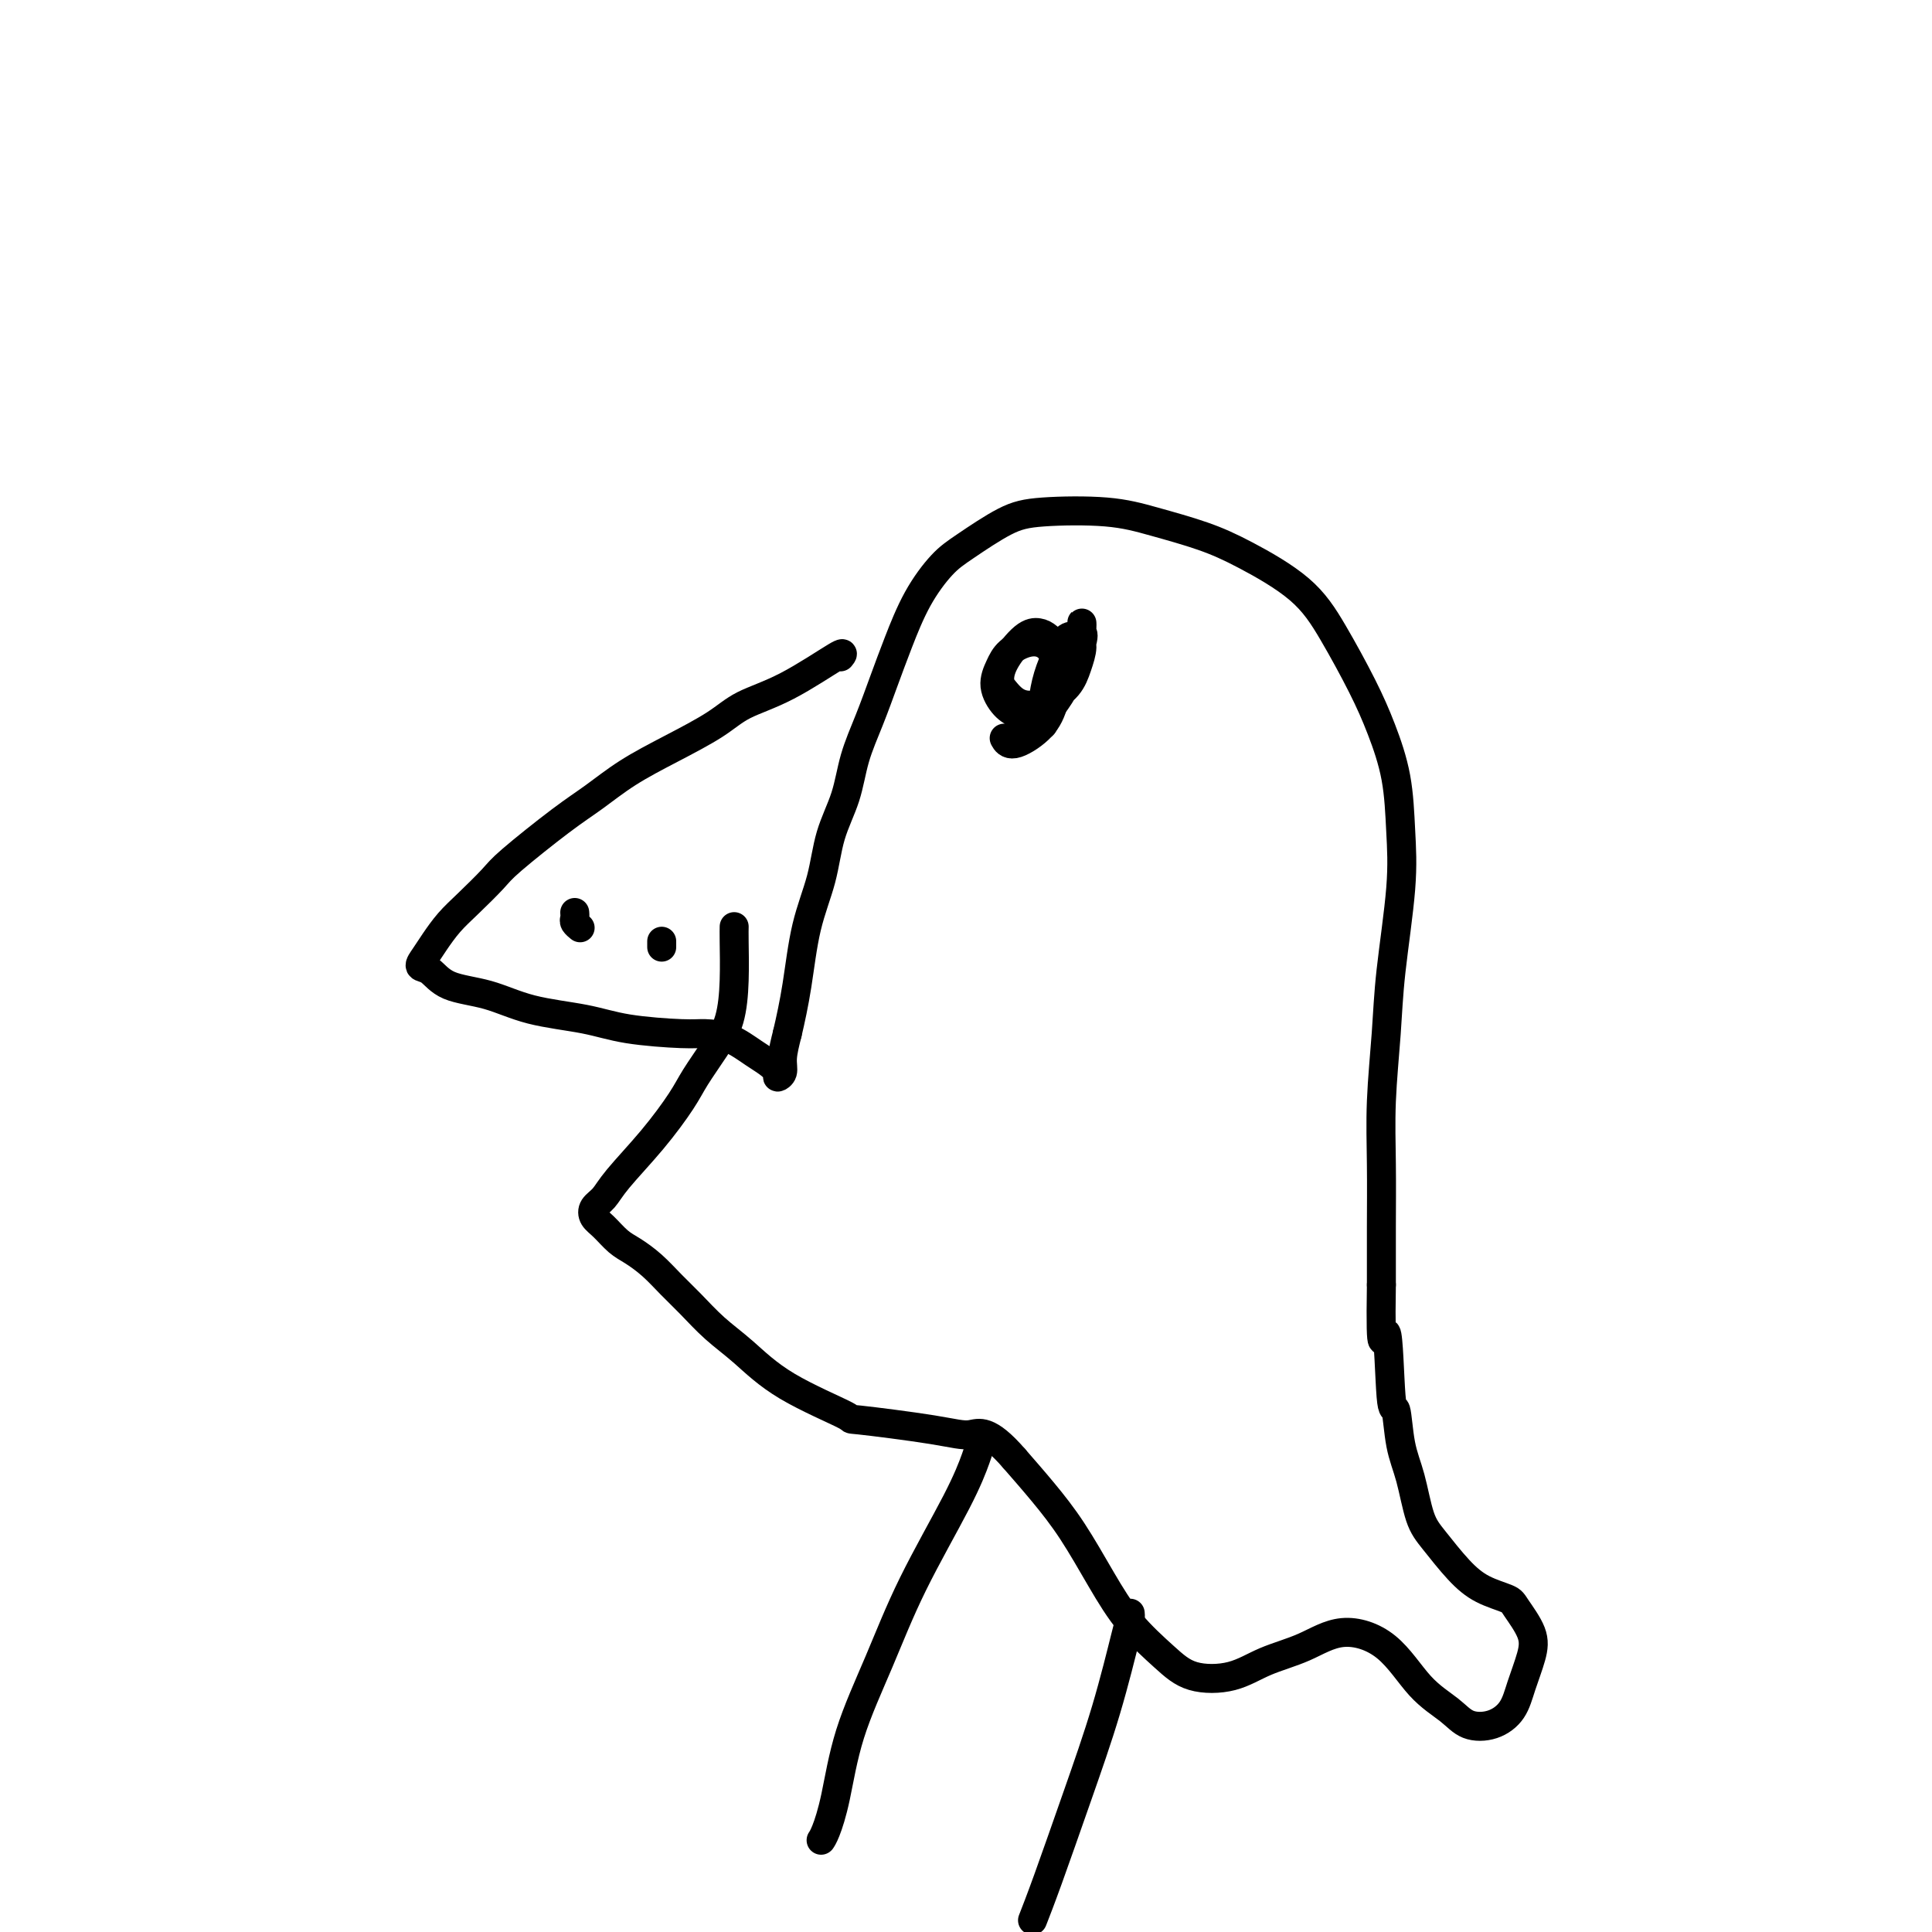 <svg viewBox='0 0 400 400' version='1.1' xmlns='http://www.w3.org/2000/svg' xmlns:xlink='http://www.w3.org/1999/xlink'><g fill='none' stroke='#000000' stroke-width='6' stroke-linecap='round' stroke-linejoin='round'><path d='M174,136c0.470,-0.582 0.941,-1.164 -1,0c-1.941,1.164 -6.292,4.074 -10,6c-3.708,1.926 -6.773,2.868 -9,4c-2.227,1.132 -3.615,2.455 -6,4c-2.385,1.545 -5.766,3.313 -9,5c-3.234,1.687 -6.320,3.292 -9,5c-2.680,1.708 -4.954,3.517 -7,5c-2.046,1.483 -3.863,2.640 -7,5c-3.137,2.360 -7.592,5.923 -10,8c-2.408,2.077 -2.767,2.667 -4,4c-1.233,1.333 -3.341,3.408 -5,5c-1.659,1.592 -2.870,2.701 -4,4c-1.130,1.299 -2.179,2.789 -3,4c-0.821,1.211 -1.416,2.144 -2,3c-0.584,0.856 -1.159,1.637 -1,2c0.159,0.363 1.051,0.310 2,1c0.949,0.690 1.955,2.125 4,3c2.045,0.875 5.128,1.191 8,2c2.872,0.809 5.533,2.111 9,3c3.467,0.889 7.738,1.364 11,2c3.262,0.636 5.514,1.434 9,2c3.486,0.566 8.208,0.900 11,1c2.792,0.100 3.656,-0.033 5,0c1.344,0.033 3.168,0.234 5,1c1.832,0.766 3.672,2.098 5,3c1.328,0.902 2.145,1.373 3,2c0.855,0.627 1.748,1.411 2,2c0.252,0.589 -0.139,0.983 0,1c0.139,0.017 0.807,-0.341 1,-1c0.193,-0.659 -0.088,-1.617 0,-3c0.088,-1.383 0.544,-3.192 1,-5'/><path d='M163,214c0.684,-2.905 1.395,-6.168 2,-10c0.605,-3.832 1.106,-8.234 2,-12c0.894,-3.766 2.182,-6.896 3,-10c0.818,-3.104 1.167,-6.183 2,-9c0.833,-2.817 2.151,-5.373 3,-8c0.849,-2.627 1.229,-5.327 2,-8c0.771,-2.673 1.931,-5.321 3,-8c1.069,-2.679 2.046,-5.390 3,-8c0.954,-2.610 1.885,-5.119 3,-8c1.115,-2.881 2.416,-6.134 4,-9c1.584,-2.866 3.453,-5.344 5,-7c1.547,-1.656 2.772,-2.491 5,-4c2.228,-1.509 5.458,-3.692 8,-5c2.542,-1.308 4.397,-1.742 8,-2c3.603,-0.258 8.955,-0.340 13,0c4.045,0.340 6.782,1.103 10,2c3.218,0.897 6.916,1.927 10,3c3.084,1.073 5.553,2.187 9,4c3.447,1.813 7.873,4.325 11,7c3.127,2.675 4.957,5.513 7,9c2.043,3.487 4.301,7.623 6,11c1.699,3.377 2.841,5.995 4,9c1.159,3.005 2.336,6.397 3,10c0.664,3.603 0.815,7.417 1,11c0.185,3.583 0.403,6.935 0,12c-0.403,5.065 -1.429,11.844 -2,17c-0.571,5.156 -0.689,8.688 -1,13c-0.311,4.312 -0.815,9.403 -1,14c-0.185,4.597 -0.050,8.699 0,13c0.050,4.301 0.014,8.800 0,13c-0.014,4.200 -0.007,8.100 0,12'/><path d='M286,266c-0.285,17.744 0.504,9.603 1,10c0.496,0.397 0.699,9.330 1,13c0.301,3.670 0.701,2.075 1,3c0.299,0.925 0.498,4.368 1,7c0.502,2.632 1.308,4.452 2,7c0.692,2.548 1.271,5.824 2,8c0.729,2.176 1.608,3.252 3,5c1.392,1.748 3.298,4.168 5,6c1.702,1.832 3.200,3.075 5,4c1.800,0.925 3.902,1.530 5,2c1.098,0.470 1.193,0.803 2,2c0.807,1.197 2.325,3.256 3,5c0.675,1.744 0.508,3.173 0,5c-0.508,1.827 -1.358,4.050 -2,6c-0.642,1.950 -1.075,3.625 -2,5c-0.925,1.375 -2.340,2.451 -4,3c-1.660,0.549 -3.565,0.572 -5,0c-1.435,-0.572 -2.400,-1.738 -4,-3c-1.600,-1.262 -3.833,-2.621 -6,-5c-2.167,-2.379 -4.267,-5.779 -7,-8c-2.733,-2.221 -6.099,-3.262 -9,-3c-2.901,0.262 -5.337,1.826 -8,3c-2.663,1.174 -5.555,1.959 -8,3c-2.445,1.041 -4.445,2.338 -7,3c-2.555,0.662 -5.665,0.690 -8,0c-2.335,-0.690 -3.894,-2.097 -6,-4c-2.106,-1.903 -4.761,-4.303 -7,-7c-2.239,-2.697 -4.064,-5.692 -6,-9c-1.936,-3.308 -3.983,-6.929 -6,-10c-2.017,-3.071 -4.005,-5.592 -6,-8c-1.995,-2.408 -3.998,-4.704 -6,-7'/><path d='M210,302c-5.508,-6.365 -7.279,-5.277 -9,-5c-1.721,0.277 -3.393,-0.256 -8,-1c-4.607,-0.744 -12.149,-1.699 -15,-2c-2.851,-0.301 -1.010,0.051 -3,-1c-1.990,-1.051 -7.809,-3.505 -12,-6c-4.191,-2.495 -6.753,-5.031 -9,-7c-2.247,-1.969 -4.180,-3.371 -6,-5c-1.820,-1.629 -3.526,-3.485 -5,-5c-1.474,-1.515 -2.716,-2.689 -4,-4c-1.284,-1.311 -2.610,-2.760 -4,-4c-1.390,-1.240 -2.843,-2.272 -4,-3c-1.157,-0.728 -2.017,-1.153 -3,-2c-0.983,-0.847 -2.090,-2.117 -3,-3c-0.910,-0.883 -1.624,-1.380 -2,-2c-0.376,-0.620 -0.413,-1.362 0,-2c0.413,-0.638 1.278,-1.172 2,-2c0.722,-0.828 1.302,-1.949 3,-4c1.698,-2.051 4.514,-5.032 7,-8c2.486,-2.968 4.642,-5.925 6,-8c1.358,-2.075 1.919,-3.269 3,-5c1.081,-1.731 2.682,-3.998 4,-6c1.318,-2.002 2.353,-3.738 3,-6c0.647,-2.262 0.905,-5.050 1,-8c0.095,-2.950 0.025,-6.064 0,-8c-0.025,-1.936 -0.007,-2.696 0,-3c0.007,-0.304 0.004,-0.152 0,0'/><path d='M203,299c0.053,-0.177 0.106,-0.354 0,0c-0.106,0.354 -0.370,1.239 -1,3c-0.630,1.761 -1.625,4.398 -4,9c-2.375,4.602 -6.132,11.169 -9,17c-2.868,5.831 -4.849,10.925 -7,16c-2.151,5.075 -4.471,10.131 -6,15c-1.529,4.869 -2.265,9.553 -3,13c-0.735,3.447 -1.467,5.659 -2,7c-0.533,1.341 -0.867,1.812 -1,2c-0.133,0.188 -0.067,0.094 0,0'/><path d='M234,334c0.029,0.311 0.059,0.622 0,1c-0.059,0.378 -0.205,0.824 -1,4c-0.795,3.176 -2.238,9.083 -4,15c-1.762,5.917 -3.843,11.844 -6,18c-2.157,6.156 -4.388,12.542 -6,17c-1.612,4.458 -2.603,6.988 -3,8c-0.397,1.012 -0.198,0.506 0,0'/><path d='M119,189c-0.001,-0.007 -0.001,-0.013 0,0c0.001,0.013 0.004,0.046 0,0c-0.004,-0.046 -0.015,-0.170 0,0c0.015,0.170 0.056,0.633 0,1c-0.056,0.367 -0.207,0.637 0,1c0.207,0.363 0.774,0.818 1,1c0.226,0.182 0.113,0.091 0,0'/><path d='M137,195c0.000,-0.113 0.000,-0.226 0,0c0.000,0.226 0.000,0.792 0,1c0.000,0.208 0.000,0.060 0,0c0.000,-0.060 0.000,-0.030 0,0'/><path d='M224,130c0.001,-0.400 0.003,-0.800 0,-1c-0.003,-0.200 -0.010,-0.199 0,0c0.010,0.199 0.036,0.598 0,1c-0.036,0.402 -0.132,0.807 0,1c0.132,0.193 0.494,0.172 0,2c-0.494,1.828 -1.845,5.503 -3,8c-1.155,2.497 -2.114,3.814 -3,5c-0.886,1.186 -1.699,2.240 -2,3c-0.301,0.760 -0.089,1.225 0,1c0.089,-0.225 0.054,-1.139 0,-2c-0.054,-0.861 -0.127,-1.668 0,-3c0.127,-1.332 0.455,-3.190 1,-5c0.545,-1.810 1.306,-3.573 2,-5c0.694,-1.427 1.320,-2.517 2,-3c0.680,-0.483 1.414,-0.358 2,0c0.586,0.358 1.024,0.948 1,2c-0.024,1.052 -0.510,2.567 -1,4c-0.490,1.433 -0.985,2.784 -2,4c-1.015,1.216 -2.549,2.297 -4,3c-1.451,0.703 -2.819,1.029 -4,1c-1.181,-0.029 -2.174,-0.414 -3,-1c-0.826,-0.586 -1.483,-1.373 -2,-2c-0.517,-0.627 -0.893,-1.094 -1,-2c-0.107,-0.906 0.056,-2.250 1,-4c0.944,-1.750 2.670,-3.907 4,-5c1.330,-1.093 2.264,-1.121 3,-1c0.736,0.121 1.275,0.392 2,1c0.725,0.608 1.638,1.555 2,3c0.362,1.445 0.174,3.389 0,5c-0.174,1.611 -0.336,2.889 -1,4c-0.664,1.111 -1.832,2.056 -3,3'/><path d='M215,147c-1.378,2.154 -2.824,1.538 -4,1c-1.176,-0.538 -2.083,-0.999 -3,-2c-0.917,-1.001 -1.844,-2.541 -2,-4c-0.156,-1.459 0.460,-2.837 1,-4c0.540,-1.163 1.004,-2.111 2,-3c0.996,-0.889 2.523,-1.719 4,-2c1.477,-0.281 2.905,-0.014 4,1c1.095,1.014 1.859,2.776 2,5c0.141,2.224 -0.341,4.911 -1,7c-0.659,2.089 -1.496,3.581 -3,5c-1.504,1.419 -3.674,2.767 -5,3c-1.326,0.233 -1.807,-0.648 -2,-1c-0.193,-0.352 -0.096,-0.176 0,0'/></g>
</svg>